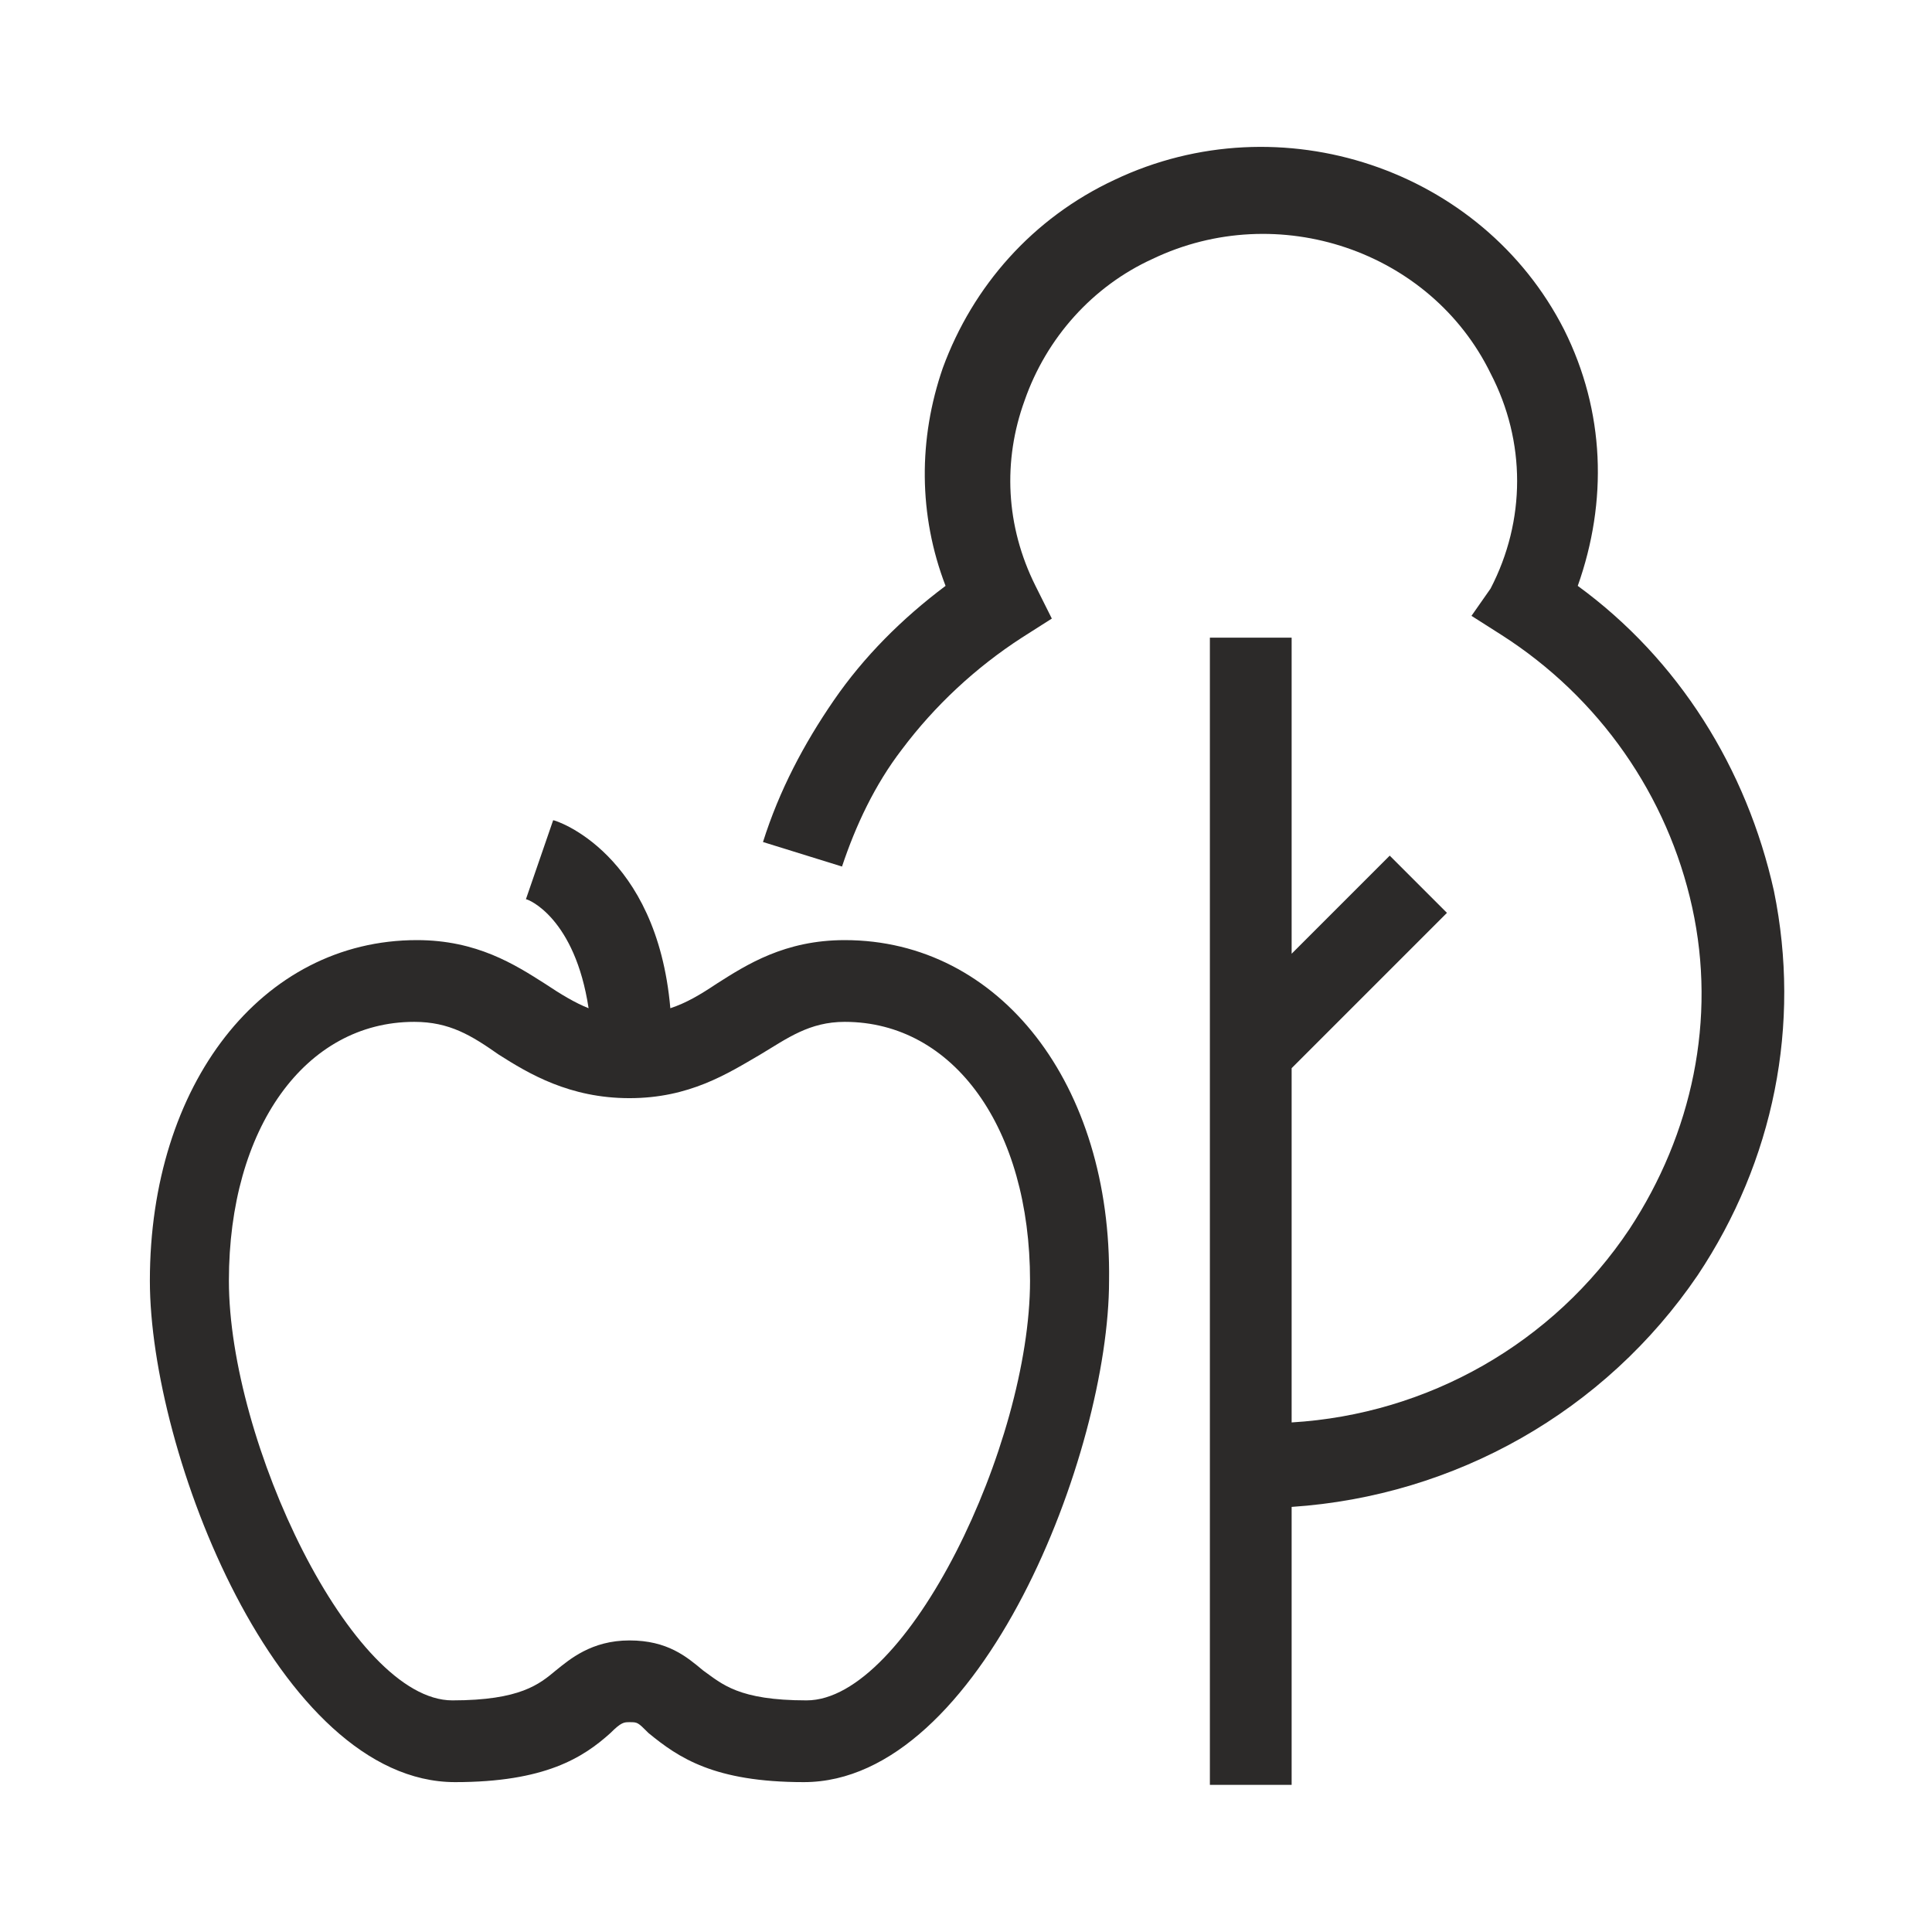 <?xml version="1.0" encoding="utf-8"?>
<!-- Generator: Adobe Illustrator 24.0.1, SVG Export Plug-In . SVG Version: 6.00 Build 0)  -->
<svg version="1.1" id="Layer_1" xmlns="http://www.w3.org/2000/svg" xmlns:xlink="http://www.w3.org/1999/xlink" x="0px" y="0px"
	 viewBox="0 0 70.9 70.9" style="enable-background:new 0 0 70.9 70.9;" xml:space="preserve">
<style type="text/css">
	.st0{fill:#2C2A29;}
</style>
<g>
	<path class="st0" d="M31,34.5c-2.2,0-3.6,0.9-4.7,1.6c-0.6,0.4-1.1,0.7-1.7,0.9c-0.5-5.7-4.2-6.9-4.3-6.9L19.3,33
		c0.1,0,1.8,0.7,2.3,4c-0.5-0.2-1-0.5-1.6-0.9c-1.1-0.7-2.5-1.6-4.7-1.6c-5.7,0-9.8,5.3-9.8,12.5c0,6.3,4.7,18.4,11.2,18.4
		c3.3,0,4.7-0.9,5.7-1.8c0.4-0.4,0.5-0.4,0.7-0.4c0.3,0,0.3,0,0.7,0.4c1.1,0.9,2.4,1.8,5.7,1.8c6.5,0,11.2-12.1,11.2-18.4
		C40.8,39.8,36.7,34.5,31,34.5z M29.6,62.4c-2.5,0-3.1-0.6-3.8-1.1c-0.6-0.5-1.3-1.1-2.7-1.1c-1.4,0-2.2,0.7-2.7,1.1
		c-0.6,0.5-1.3,1.1-3.8,1.1c-3.7,0-8.2-9.5-8.2-15.4c0-5.6,2.8-9.5,6.8-9.5c1.3,0,2.1,0.5,3.1,1.2c1.1,0.7,2.6,1.6,4.8,1.6
		s3.6-0.9,4.8-1.6c1-0.6,1.8-1.2,3.1-1.2c4,0,6.8,3.9,6.8,9.5C37.8,53,33.3,62.4,29.6,62.4z"/>
	<path class="st0" d="M65.1,32.7c-1-4.5-3.5-8.5-7.2-11.2c1.1-3.1,1-6.4-0.5-9.4C54.4,6.2,47,3.7,40.9,6.6c-3,1.4-5.2,3.9-6.3,6.9
		c-0.9,2.6-0.9,5.4,0.1,8c-1.6,1.2-3,2.6-4.1,4.2c-1.1,1.6-2,3.3-2.6,5.2l2.9,0.9c0.5-1.5,1.2-3,2.2-4.3c1.2-1.6,2.7-3,4.4-4.1
		l1.1-0.7l-0.6-1.2c-1.1-2.2-1.2-4.6-0.4-6.8c0.8-2.3,2.5-4.2,4.7-5.2c4.6-2.2,10.2-0.3,12.4,4.2c1.3,2.5,1.3,5.4,0,7.9L54,22.6
		l1.1,0.7c3.6,2.3,6.1,5.9,7,10c0.9,4.1,0,8.3-2.3,11.8c-2.8,4.2-7.4,6.8-12.4,7.1v-13l5.7-5.7L51,31.4L47.4,35V23.4h-3v42.1h3V55.3
		c6-0.4,11.5-3.5,14.9-8.5C65.1,42.6,66.1,37.6,65.1,32.7z"/>
</g>
</svg>
